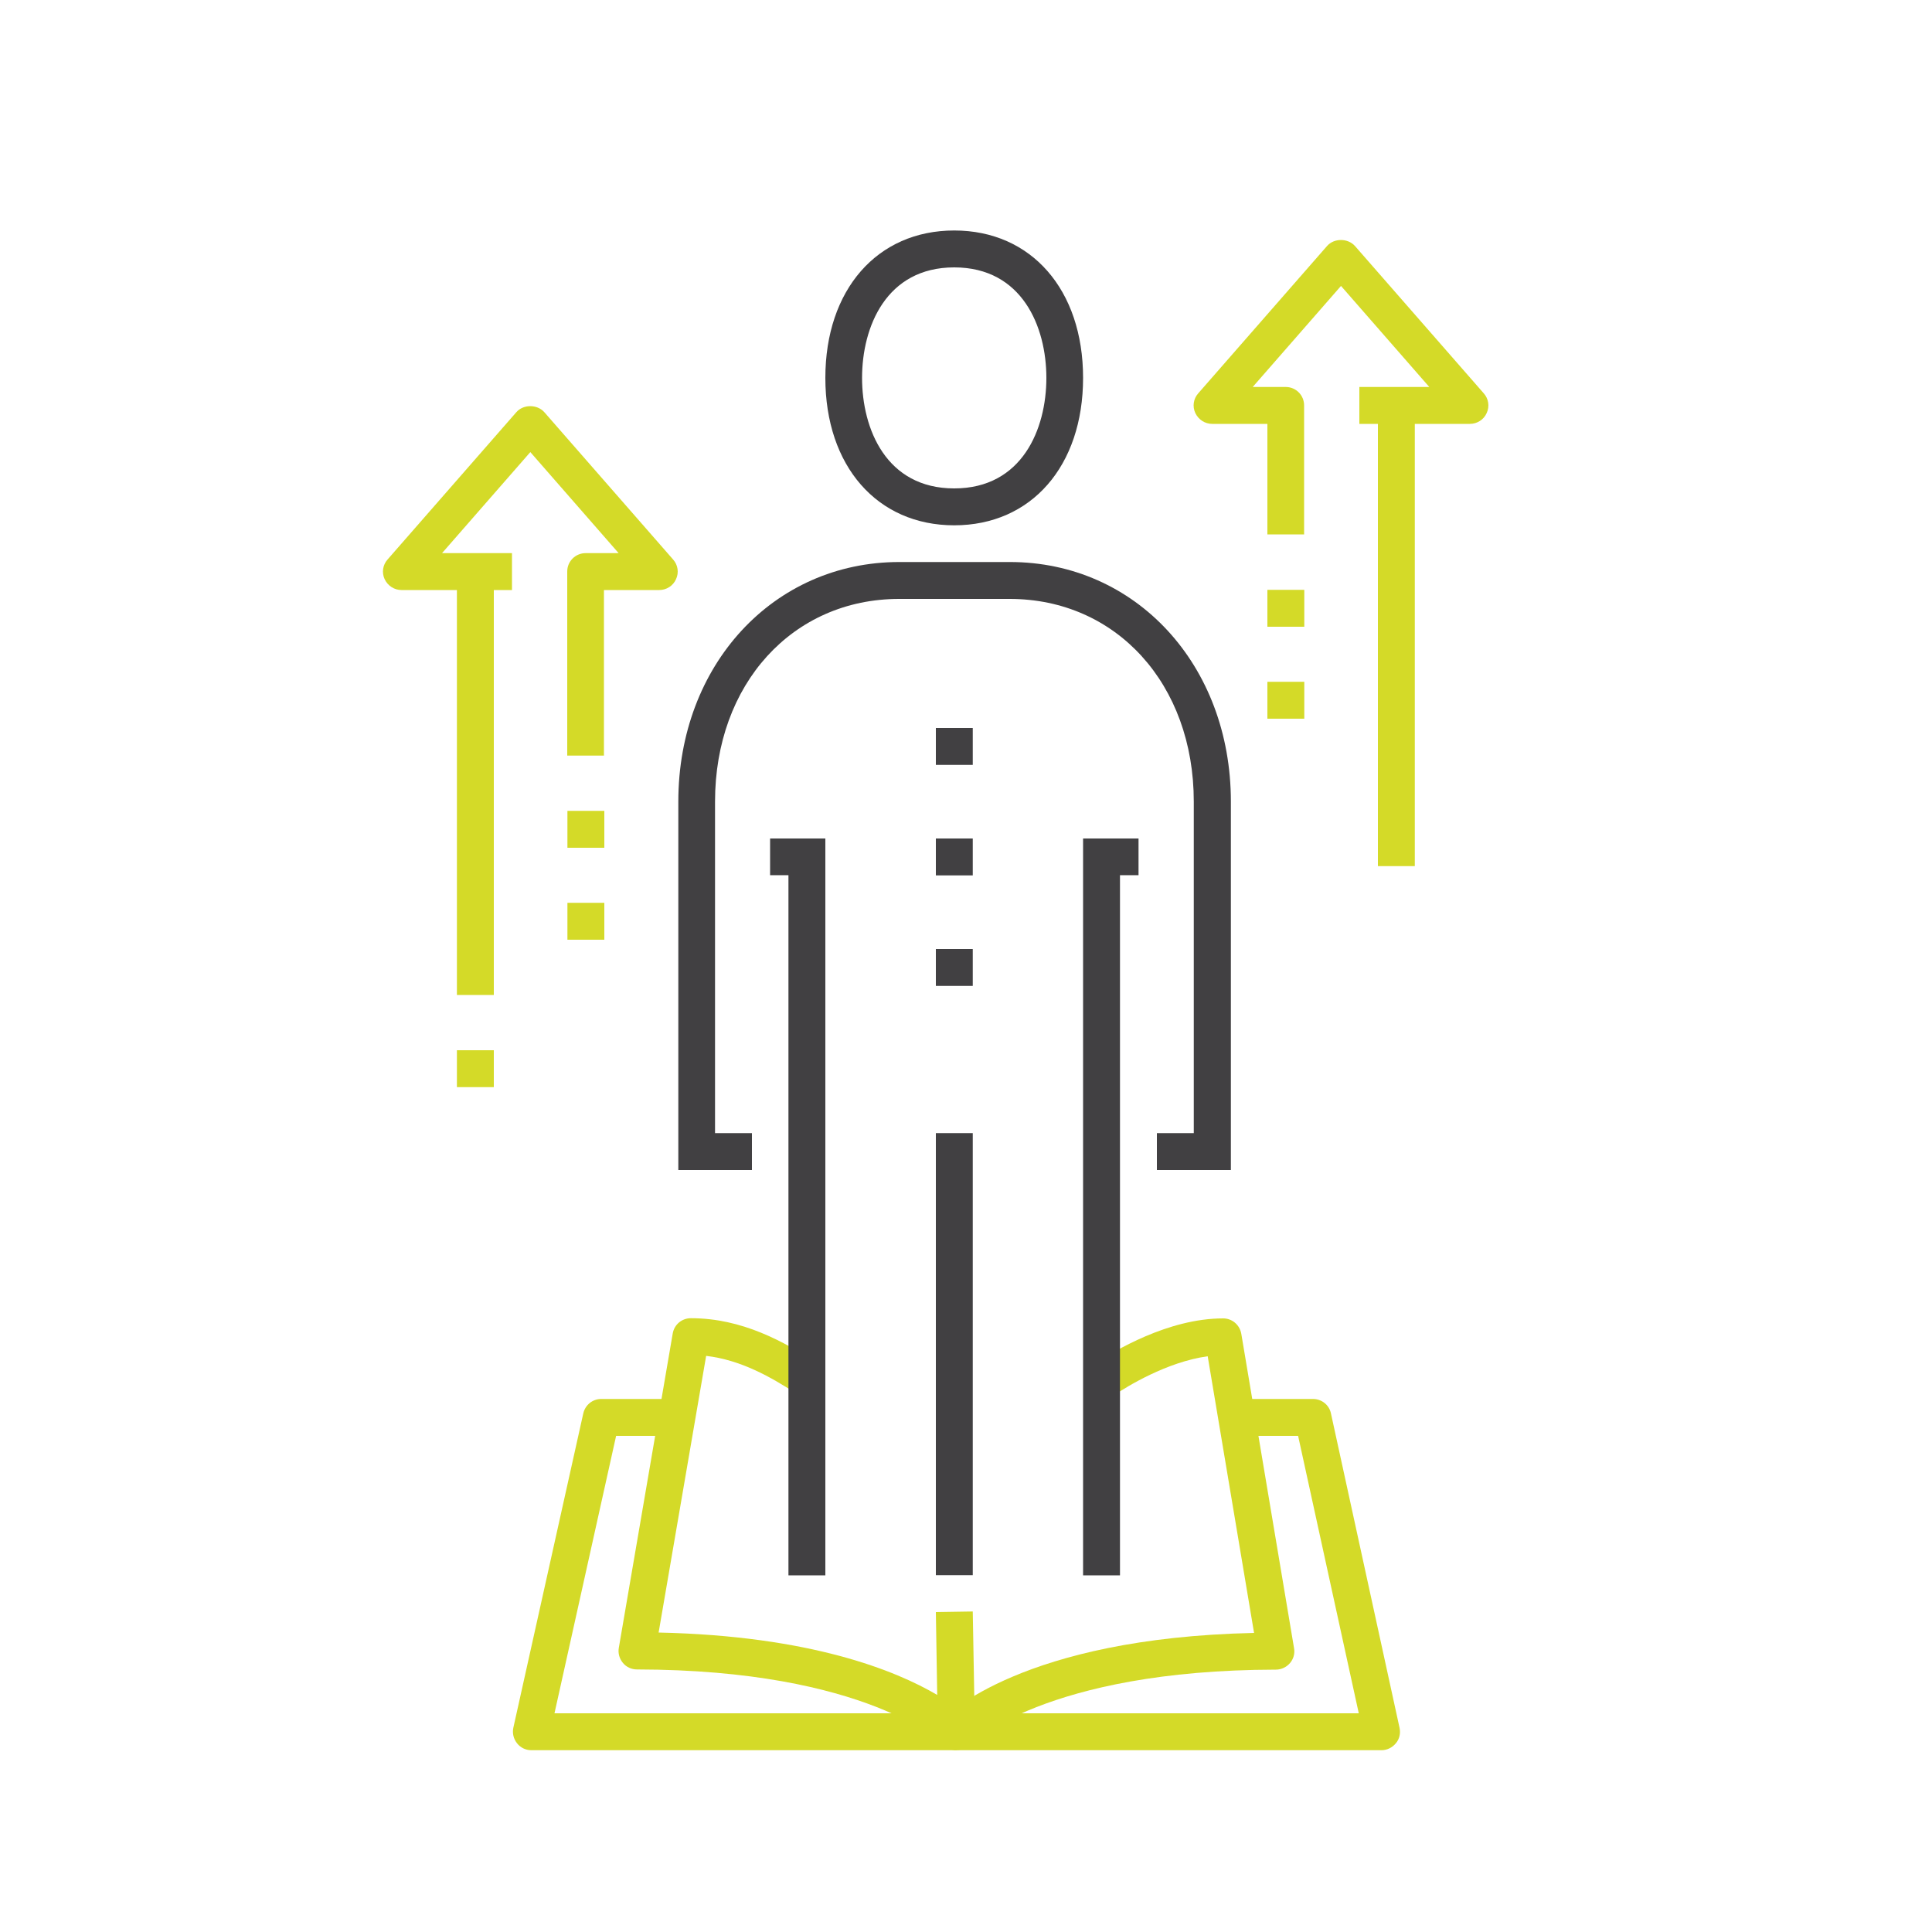 <?xml version="1.0" encoding="UTF-8"?>
<svg id="Layer_1" data-name="Layer 1" xmlns="http://www.w3.org/2000/svg" viewBox="0 0 100 100">
  <defs>
    <style>
      .cls-1 {
        fill: #d4da28;
      }

      .cls-2 {
        fill: #414042;
      }
    </style>
  </defs>
  <rect class="cls-1" x="71.32" y="20.99" width="1.91" height="23.84"/>
  <rect class="cls-1" x="65.6" y="35.29" width="1.91" height="1.91"/>
  <rect class="cls-1" x="65.6" y="30.53" width="1.91" height="1.91"/>
  <path class="cls-1" d="M67.51,27.66h-1.91v-5.72h-2.86c-.37,0-.71-.22-.87-.56-.16-.34-.1-.74,.15-1.02l6.67-7.63c.36-.41,1.07-.41,1.44,0l6.67,7.63c.25,.28,.31,.68,.15,1.02-.15,.34-.49,.56-.87,.56h-5.72v-1.91h3.62l-4.57-5.23-4.57,5.23h1.71c.53,0,.95,.43,.95,.95v6.67Z"/>
  <rect class="cls-1" x="23.65" y="29.57" width="1.91" height="21.93"/>
  <rect class="cls-1" x="29.37" y="46.73" width="1.91" height="1.91"/>
  <rect class="cls-1" x="29.37" y="41.97" width="1.91" height="1.91"/>
  <path class="cls-1" d="M31.27,39.11h-1.91v-9.53c0-.53,.43-.95,.95-.95h1.71l-4.57-5.23-4.57,5.23h3.62v1.91h-5.72c-.37,0-.71-.22-.87-.56-.16-.34-.1-.74,.15-1.02l6.67-7.63c.36-.41,1.07-.41,1.44,0l6.67,7.63c.25,.28,.31,.68,.15,1.02-.15,.34-.49,.56-.87,.56h-2.86v8.58Z"/>
  <g>
    <path class="cls-1" d="M49.5,90.59c-.26,0-.51-.1-.69-.3-.03-.03-3.92-3.86-15.84-3.88-.28,0-.55-.12-.73-.34-.18-.22-.26-.5-.21-.78l2.79-16.27c.08-.46,.47-.79,.94-.79h0c2.64,0,4.82,1.2,6.6,2.37l-1.05,1.59c-1.42-.93-2.97-1.8-4.76-2.01l-2.46,14.32c7.87,.17,12.28,1.97,14.42,3.23l-.07-4.29,1.91-.03,.11,6.2c0,.39-.23,.75-.59,.9-.12,.05-.24,.07-.36,.07Z"/>
    <path class="cls-1" d="M50.18,90.3l-1.38-1.32c.17-.18,4.12-4.2,16.11-4.46l-2.4-14.32c-2.12,.29-4.2,1.58-4.84,2.01l-1.06-1.59c1.07-.71,3.86-2.38,6.7-2.38h0c.47,0,.86,.34,.94,.8l2.73,16.27c.05,.28-.03,.56-.21,.77-.18,.21-.45,.34-.73,.34-11.93,.02-15.82,3.85-15.86,3.89Z"/>
    <path class="cls-1" d="M71.5,90.59H27.5c-.29,0-.56-.13-.74-.36-.18-.23-.25-.52-.19-.8l3.62-16.27c.1-.44,.48-.75,.93-.75h3.8v1.91h-3.03l-3.19,14.36h41.63l-3.14-14.36h-3.03v-1.91h3.8c.45,0,.84,.31,.93,.75l3.55,16.27c.06,.28,0,.58-.19,.8-.18,.22-.45,.36-.74,.36Z"/>
  </g>
  <g>
    <polygon class="cls-2" points="42.72 81.54 40.81 81.54 40.81 45.3 39.86 45.3 39.86 43.4 42.72 43.4 42.72 81.54"/>
    <polygon class="cls-2" points="57.97 81.54 56.06 81.54 56.06 43.4 58.93 43.4 58.93 45.3 57.97 45.3 57.97 81.54"/>
    <rect class="cls-2" x="48.44" y="58.65" width="1.91" height="22.88"/>
    <path class="cls-2" d="M63.69,60.56h-3.81v-1.91h1.91v-17.16c0-6.08-4.01-10.49-9.53-10.49h-5.72c-5.52,0-9.53,4.41-9.53,10.49v17.16h1.91v1.91h-3.81v-19.07c0-7.07,4.92-12.4,11.44-12.4h5.72c6.52,0,11.44,5.33,11.44,12.4v19.07Z"/>
    <path class="cls-2" d="M49.39,27.19c-3.99,0-6.67-3.07-6.67-7.63s2.68-7.63,6.67-7.63,6.67,3.07,6.67,7.63-2.68,7.63-6.67,7.63Zm0-13.35c-3.52,0-4.77,3.08-4.77,5.72s1.25,5.72,4.77,5.72,4.77-3.08,4.77-5.72-1.25-5.72-4.77-5.72Z"/>
    <g>
      <rect class="cls-2" x="48.44" y="37.68" width="1.91" height="1.91"/>
      <rect class="cls-2" x="48.44" y="43.4" width="1.91" height="1.91"/>
      <rect class="cls-2" x="48.44" y="49.12" width="1.91" height="1.91"/>
    </g>
  </g>
  <rect class="cls-1" x="23.65" y="54.36" width="1.91" height="1.91"/>
</svg>